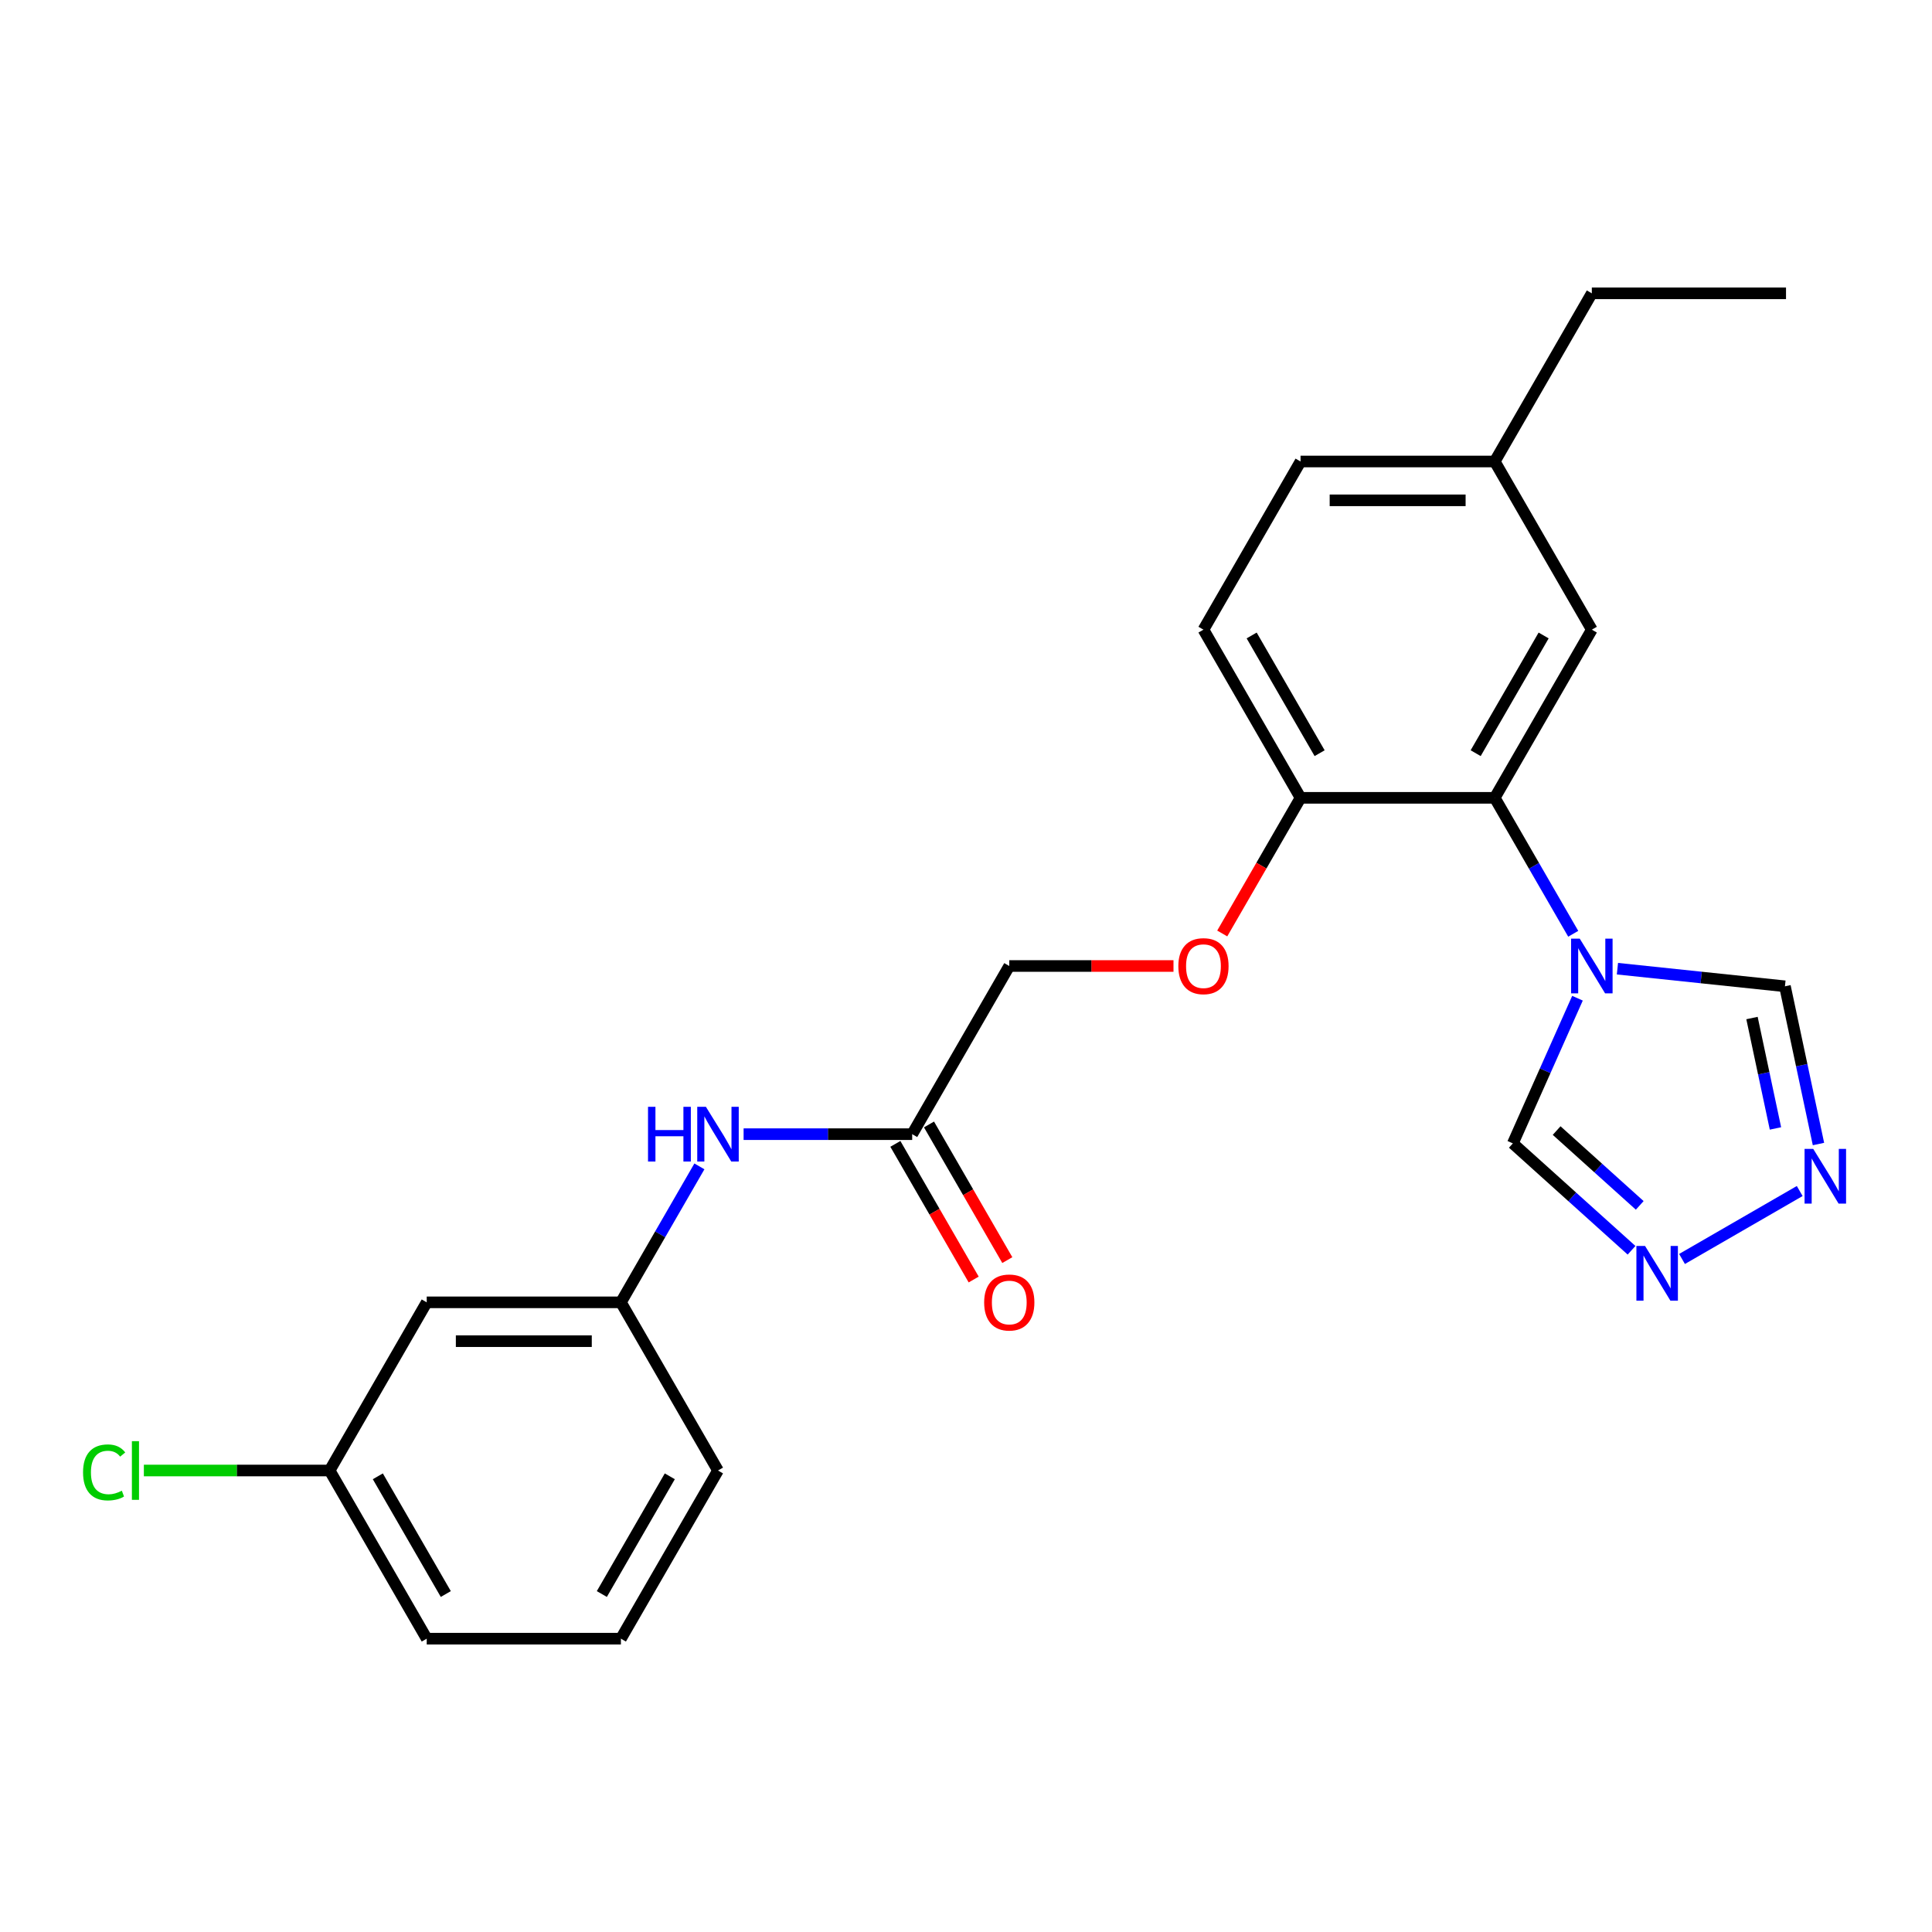 <?xml version='1.0' encoding='iso-8859-1'?>
<svg version='1.1' baseProfile='full'
              xmlns='http://www.w3.org/2000/svg'
                      xmlns:rdkit='http://www.rdkit.org/xml'
                      xmlns:xlink='http://www.w3.org/1999/xlink'
                  xml:space='preserve'
width='1000px' height='1000px' viewBox='0 0 1000 1000'>
<!-- END OF HEADER -->
<rect style='opacity:1.0;fill:#FFFFFF;stroke:none' width='1000' height='1000' x='0' y='0'> </rect>
<path class='bond-0' d='M 814.301,483.327 L 793.986,448.142' style='fill:none;fill-rule:evenodd;stroke:#0000FF;stroke-width:6px;stroke-linecap:butt;stroke-linejoin:miter;stroke-opacity:1' />
<path class='bond-0' d='M 793.986,448.142 L 773.672,412.956' style='fill:none;fill-rule:evenodd;stroke:#000000;stroke-width:6px;stroke-linecap:butt;stroke-linejoin:miter;stroke-opacity:1' />
<path class='bond-3' d='M 837.179,501.393 L 880.532,505.949' style='fill:none;fill-rule:evenodd;stroke:#0000FF;stroke-width:6px;stroke-linecap:butt;stroke-linejoin:miter;stroke-opacity:1' />
<path class='bond-3' d='M 880.532,505.949 L 923.885,510.506' style='fill:none;fill-rule:evenodd;stroke:#000000;stroke-width:6px;stroke-linecap:butt;stroke-linejoin:miter;stroke-opacity:1' />
<path class='bond-4' d='M 816.504,516.673 L 799.775,554.246' style='fill:none;fill-rule:evenodd;stroke:#0000FF;stroke-width:6px;stroke-linecap:butt;stroke-linejoin:miter;stroke-opacity:1' />
<path class='bond-4' d='M 799.775,554.246 L 783.046,591.82' style='fill:none;fill-rule:evenodd;stroke:#000000;stroke-width:6px;stroke-linecap:butt;stroke-linejoin:miter;stroke-opacity:1' />
<path class='bond-6' d='M 773.672,412.956 L 673.163,412.956' style='fill:none;fill-rule:evenodd;stroke:#000000;stroke-width:6px;stroke-linecap:butt;stroke-linejoin:miter;stroke-opacity:1' />
<path class='bond-8' d='M 773.672,412.956 L 823.927,325.913' style='fill:none;fill-rule:evenodd;stroke:#000000;stroke-width:6px;stroke-linecap:butt;stroke-linejoin:miter;stroke-opacity:1' />
<path class='bond-8' d='M 763.802,389.849 L 798.98,328.919' style='fill:none;fill-rule:evenodd;stroke:#000000;stroke-width:6px;stroke-linecap:butt;stroke-linejoin:miter;stroke-opacity:1' />
<path class='bond-1' d='M 941.238,592.146 L 932.562,551.326' style='fill:none;fill-rule:evenodd;stroke:#0000FF;stroke-width:6px;stroke-linecap:butt;stroke-linejoin:miter;stroke-opacity:1' />
<path class='bond-1' d='M 932.562,551.326 L 923.885,510.506' style='fill:none;fill-rule:evenodd;stroke:#000000;stroke-width:6px;stroke-linecap:butt;stroke-linejoin:miter;stroke-opacity:1' />
<path class='bond-1' d='M 918.973,584.08 L 912.899,555.506' style='fill:none;fill-rule:evenodd;stroke:#0000FF;stroke-width:6px;stroke-linecap:butt;stroke-linejoin:miter;stroke-opacity:1' />
<path class='bond-1' d='M 912.899,555.506 L 906.826,526.931' style='fill:none;fill-rule:evenodd;stroke:#000000;stroke-width:6px;stroke-linecap:butt;stroke-linejoin:miter;stroke-opacity:1' />
<path class='bond-24' d='M 931.53,616.47 L 870.609,651.643' style='fill:none;fill-rule:evenodd;stroke:#0000FF;stroke-width:6px;stroke-linecap:butt;stroke-linejoin:miter;stroke-opacity:1' />
<path class='bond-2' d='M 844.486,647.141 L 813.766,619.48' style='fill:none;fill-rule:evenodd;stroke:#0000FF;stroke-width:6px;stroke-linecap:butt;stroke-linejoin:miter;stroke-opacity:1' />
<path class='bond-2' d='M 813.766,619.48 L 783.046,591.82' style='fill:none;fill-rule:evenodd;stroke:#000000;stroke-width:6px;stroke-linecap:butt;stroke-linejoin:miter;stroke-opacity:1' />
<path class='bond-2' d='M 848.721,623.904 L 827.217,604.542' style='fill:none;fill-rule:evenodd;stroke:#0000FF;stroke-width:6px;stroke-linecap:butt;stroke-linejoin:miter;stroke-opacity:1' />
<path class='bond-2' d='M 827.217,604.542 L 805.713,585.179' style='fill:none;fill-rule:evenodd;stroke:#000000;stroke-width:6px;stroke-linecap:butt;stroke-linejoin:miter;stroke-opacity:1' />
<path class='bond-5' d='M 472.145,587.044 L 522.399,500' style='fill:none;fill-rule:evenodd;stroke:#000000;stroke-width:6px;stroke-linecap:butt;stroke-linejoin:miter;stroke-opacity:1' />
<path class='bond-7' d='M 472.145,587.044 L 428.516,587.044' style='fill:none;fill-rule:evenodd;stroke:#000000;stroke-width:6px;stroke-linecap:butt;stroke-linejoin:miter;stroke-opacity:1' />
<path class='bond-7' d='M 428.516,587.044 L 384.888,587.044' style='fill:none;fill-rule:evenodd;stroke:#0000FF;stroke-width:6px;stroke-linecap:butt;stroke-linejoin:miter;stroke-opacity:1' />
<path class='bond-12' d='M 463.44,592.069 L 483.708,627.174' style='fill:none;fill-rule:evenodd;stroke:#000000;stroke-width:6px;stroke-linecap:butt;stroke-linejoin:miter;stroke-opacity:1' />
<path class='bond-12' d='M 483.708,627.174 L 503.976,662.28' style='fill:none;fill-rule:evenodd;stroke:#FF0000;stroke-width:6px;stroke-linecap:butt;stroke-linejoin:miter;stroke-opacity:1' />
<path class='bond-12' d='M 480.849,582.018 L 501.117,617.123' style='fill:none;fill-rule:evenodd;stroke:#000000;stroke-width:6px;stroke-linecap:butt;stroke-linejoin:miter;stroke-opacity:1' />
<path class='bond-12' d='M 501.117,617.123 L 521.385,652.229' style='fill:none;fill-rule:evenodd;stroke:#FF0000;stroke-width:6px;stroke-linecap:butt;stroke-linejoin:miter;stroke-opacity:1' />
<path class='bond-9' d='M 673.163,412.956 L 652.895,448.062' style='fill:none;fill-rule:evenodd;stroke:#000000;stroke-width:6px;stroke-linecap:butt;stroke-linejoin:miter;stroke-opacity:1' />
<path class='bond-9' d='M 652.895,448.062 L 632.627,483.167' style='fill:none;fill-rule:evenodd;stroke:#FF0000;stroke-width:6px;stroke-linecap:butt;stroke-linejoin:miter;stroke-opacity:1' />
<path class='bond-13' d='M 673.163,412.956 L 622.908,325.913' style='fill:none;fill-rule:evenodd;stroke:#000000;stroke-width:6px;stroke-linecap:butt;stroke-linejoin:miter;stroke-opacity:1' />
<path class='bond-13' d='M 683.033,389.849 L 647.855,328.919' style='fill:none;fill-rule:evenodd;stroke:#000000;stroke-width:6px;stroke-linecap:butt;stroke-linejoin:miter;stroke-opacity:1' />
<path class='bond-10' d='M 362.009,603.716 L 341.695,638.902' style='fill:none;fill-rule:evenodd;stroke:#0000FF;stroke-width:6px;stroke-linecap:butt;stroke-linejoin:miter;stroke-opacity:1' />
<path class='bond-10' d='M 341.695,638.902 L 321.381,674.087' style='fill:none;fill-rule:evenodd;stroke:#000000;stroke-width:6px;stroke-linecap:butt;stroke-linejoin:miter;stroke-opacity:1' />
<path class='bond-16' d='M 823.927,325.913 L 773.672,238.869' style='fill:none;fill-rule:evenodd;stroke:#000000;stroke-width:6px;stroke-linecap:butt;stroke-linejoin:miter;stroke-opacity:1' />
<path class='bond-14' d='M 607.396,500 L 564.897,500' style='fill:none;fill-rule:evenodd;stroke:#FF0000;stroke-width:6px;stroke-linecap:butt;stroke-linejoin:miter;stroke-opacity:1' />
<path class='bond-14' d='M 564.897,500 L 522.399,500' style='fill:none;fill-rule:evenodd;stroke:#000000;stroke-width:6px;stroke-linecap:butt;stroke-linejoin:miter;stroke-opacity:1' />
<path class='bond-11' d='M 321.381,674.087 L 220.872,674.087' style='fill:none;fill-rule:evenodd;stroke:#000000;stroke-width:6px;stroke-linecap:butt;stroke-linejoin:miter;stroke-opacity:1' />
<path class='bond-11' d='M 306.304,694.189 L 235.948,694.189' style='fill:none;fill-rule:evenodd;stroke:#000000;stroke-width:6px;stroke-linecap:butt;stroke-linejoin:miter;stroke-opacity:1' />
<path class='bond-20' d='M 321.381,674.087 L 371.635,761.131' style='fill:none;fill-rule:evenodd;stroke:#000000;stroke-width:6px;stroke-linecap:butt;stroke-linejoin:miter;stroke-opacity:1' />
<path class='bond-15' d='M 220.872,674.087 L 170.617,761.131' style='fill:none;fill-rule:evenodd;stroke:#000000;stroke-width:6px;stroke-linecap:butt;stroke-linejoin:miter;stroke-opacity:1' />
<path class='bond-25' d='M 622.908,325.913 L 673.163,238.869' style='fill:none;fill-rule:evenodd;stroke:#000000;stroke-width:6px;stroke-linecap:butt;stroke-linejoin:miter;stroke-opacity:1' />
<path class='bond-18' d='M 170.617,761.131 L 122.539,761.131' style='fill:none;fill-rule:evenodd;stroke:#000000;stroke-width:6px;stroke-linecap:butt;stroke-linejoin:miter;stroke-opacity:1' />
<path class='bond-18' d='M 122.539,761.131 L 74.46,761.131' style='fill:none;fill-rule:evenodd;stroke:#00CC00;stroke-width:6px;stroke-linecap:butt;stroke-linejoin:miter;stroke-opacity:1' />
<path class='bond-26' d='M 170.617,761.131 L 220.872,848.174' style='fill:none;fill-rule:evenodd;stroke:#000000;stroke-width:6px;stroke-linecap:butt;stroke-linejoin:miter;stroke-opacity:1' />
<path class='bond-26' d='M 195.564,764.136 L 230.742,825.067' style='fill:none;fill-rule:evenodd;stroke:#000000;stroke-width:6px;stroke-linecap:butt;stroke-linejoin:miter;stroke-opacity:1' />
<path class='bond-17' d='M 773.672,238.869 L 673.163,238.869' style='fill:none;fill-rule:evenodd;stroke:#000000;stroke-width:6px;stroke-linecap:butt;stroke-linejoin:miter;stroke-opacity:1' />
<path class='bond-17' d='M 758.596,258.971 L 688.239,258.971' style='fill:none;fill-rule:evenodd;stroke:#000000;stroke-width:6px;stroke-linecap:butt;stroke-linejoin:miter;stroke-opacity:1' />
<path class='bond-22' d='M 773.672,238.869 L 823.927,151.826' style='fill:none;fill-rule:evenodd;stroke:#000000;stroke-width:6px;stroke-linecap:butt;stroke-linejoin:miter;stroke-opacity:1' />
<path class='bond-19' d='M 321.381,848.174 L 371.635,761.131' style='fill:none;fill-rule:evenodd;stroke:#000000;stroke-width:6px;stroke-linecap:butt;stroke-linejoin:miter;stroke-opacity:1' />
<path class='bond-19' d='M 311.51,825.067 L 346.688,764.136' style='fill:none;fill-rule:evenodd;stroke:#000000;stroke-width:6px;stroke-linecap:butt;stroke-linejoin:miter;stroke-opacity:1' />
<path class='bond-21' d='M 321.381,848.174 L 220.872,848.174' style='fill:none;fill-rule:evenodd;stroke:#000000;stroke-width:6px;stroke-linecap:butt;stroke-linejoin:miter;stroke-opacity:1' />
<path class='bond-23' d='M 823.927,151.826 L 924.436,151.826' style='fill:none;fill-rule:evenodd;stroke:#000000;stroke-width:6px;stroke-linecap:butt;stroke-linejoin:miter;stroke-opacity:1' />
<path  class='atom-0' d='M 817.667 485.84
L 826.947 500.84
Q 827.867 502.32, 829.347 505
Q 830.827 507.68, 830.907 507.84
L 830.907 485.84
L 834.667 485.84
L 834.667 514.16
L 830.787 514.16
L 820.827 497.76
Q 819.667 495.84, 818.427 493.64
Q 817.227 491.44, 816.867 490.76
L 816.867 514.16
L 813.187 514.16
L 813.187 485.84
L 817.667 485.84
' fill='#0000FF'/>
<path  class='atom-2' d='M 938.522 594.659
L 947.802 609.659
Q 948.722 611.139, 950.202 613.819
Q 951.682 616.499, 951.762 616.659
L 951.762 594.659
L 955.522 594.659
L 955.522 622.979
L 951.642 622.979
L 941.682 606.579
Q 940.522 604.659, 939.282 602.459
Q 938.082 600.259, 937.722 599.579
L 937.722 622.979
L 934.042 622.979
L 934.042 594.659
L 938.522 594.659
' fill='#0000FF'/>
<path  class='atom-3' d='M 851.479 644.913
L 860.759 659.913
Q 861.679 661.393, 863.159 664.073
Q 864.639 666.753, 864.719 666.913
L 864.719 644.913
L 868.479 644.913
L 868.479 673.233
L 864.599 673.233
L 854.639 656.833
Q 853.479 654.913, 852.239 652.713
Q 851.039 650.513, 850.679 649.833
L 850.679 673.233
L 846.999 673.233
L 846.999 644.913
L 851.479 644.913
' fill='#0000FF'/>
<path  class='atom-8' d='M 335.415 572.884
L 339.255 572.884
L 339.255 584.924
L 353.735 584.924
L 353.735 572.884
L 357.575 572.884
L 357.575 601.204
L 353.735 601.204
L 353.735 588.124
L 339.255 588.124
L 339.255 601.204
L 335.415 601.204
L 335.415 572.884
' fill='#0000FF'/>
<path  class='atom-8' d='M 365.375 572.884
L 374.655 587.884
Q 375.575 589.364, 377.055 592.044
Q 378.535 594.724, 378.615 594.884
L 378.615 572.884
L 382.375 572.884
L 382.375 601.204
L 378.495 601.204
L 368.535 584.804
Q 367.375 582.884, 366.135 580.684
Q 364.935 578.484, 364.575 577.804
L 364.575 601.204
L 360.895 601.204
L 360.895 572.884
L 365.375 572.884
' fill='#0000FF'/>
<path  class='atom-10' d='M 609.908 500.08
Q 609.908 493.28, 613.268 489.48
Q 616.628 485.68, 622.908 485.68
Q 629.188 485.68, 632.548 489.48
Q 635.908 493.28, 635.908 500.08
Q 635.908 506.96, 632.508 510.88
Q 629.108 514.76, 622.908 514.76
Q 616.668 514.76, 613.268 510.88
Q 609.908 507, 609.908 500.08
M 622.908 511.56
Q 627.228 511.56, 629.548 508.68
Q 631.908 505.76, 631.908 500.08
Q 631.908 494.52, 629.548 491.72
Q 627.228 488.88, 622.908 488.88
Q 618.588 488.88, 616.228 491.68
Q 613.908 494.48, 613.908 500.08
Q 613.908 505.8, 616.228 508.68
Q 618.588 511.56, 622.908 511.56
' fill='#FF0000'/>
<path  class='atom-13' d='M 509.399 674.167
Q 509.399 667.367, 512.759 663.567
Q 516.119 659.767, 522.399 659.767
Q 528.679 659.767, 532.039 663.567
Q 535.399 667.367, 535.399 674.167
Q 535.399 681.047, 531.999 684.967
Q 528.599 688.847, 522.399 688.847
Q 516.159 688.847, 512.759 684.967
Q 509.399 681.087, 509.399 674.167
M 522.399 685.647
Q 526.719 685.647, 529.039 682.767
Q 531.399 679.847, 531.399 674.167
Q 531.399 668.607, 529.039 665.807
Q 526.719 662.967, 522.399 662.967
Q 518.079 662.967, 515.719 665.767
Q 513.399 668.567, 513.399 674.167
Q 513.399 679.887, 515.719 682.767
Q 518.079 685.647, 522.399 685.647
' fill='#FF0000'/>
<path  class='atom-19' d='M 42.988 762.111
Q 42.988 755.071, 46.268 751.391
Q 49.588 747.671, 55.868 747.671
Q 61.708 747.671, 64.828 751.791
L 62.188 753.951
Q 59.908 750.951, 55.868 750.951
Q 51.588 750.951, 49.308 753.831
Q 47.068 756.671, 47.068 762.111
Q 47.068 767.711, 49.388 770.591
Q 51.748 773.471, 56.308 773.471
Q 59.428 773.471, 63.068 771.591
L 64.188 774.591
Q 62.708 775.551, 60.468 776.111
Q 58.228 776.671, 55.748 776.671
Q 49.588 776.671, 46.268 772.911
Q 42.988 769.151, 42.988 762.111
' fill='#00CC00'/>
<path  class='atom-19' d='M 68.268 745.951
L 71.948 745.951
L 71.948 776.311
L 68.268 776.311
L 68.268 745.951
' fill='#00CC00'/>
</svg>
